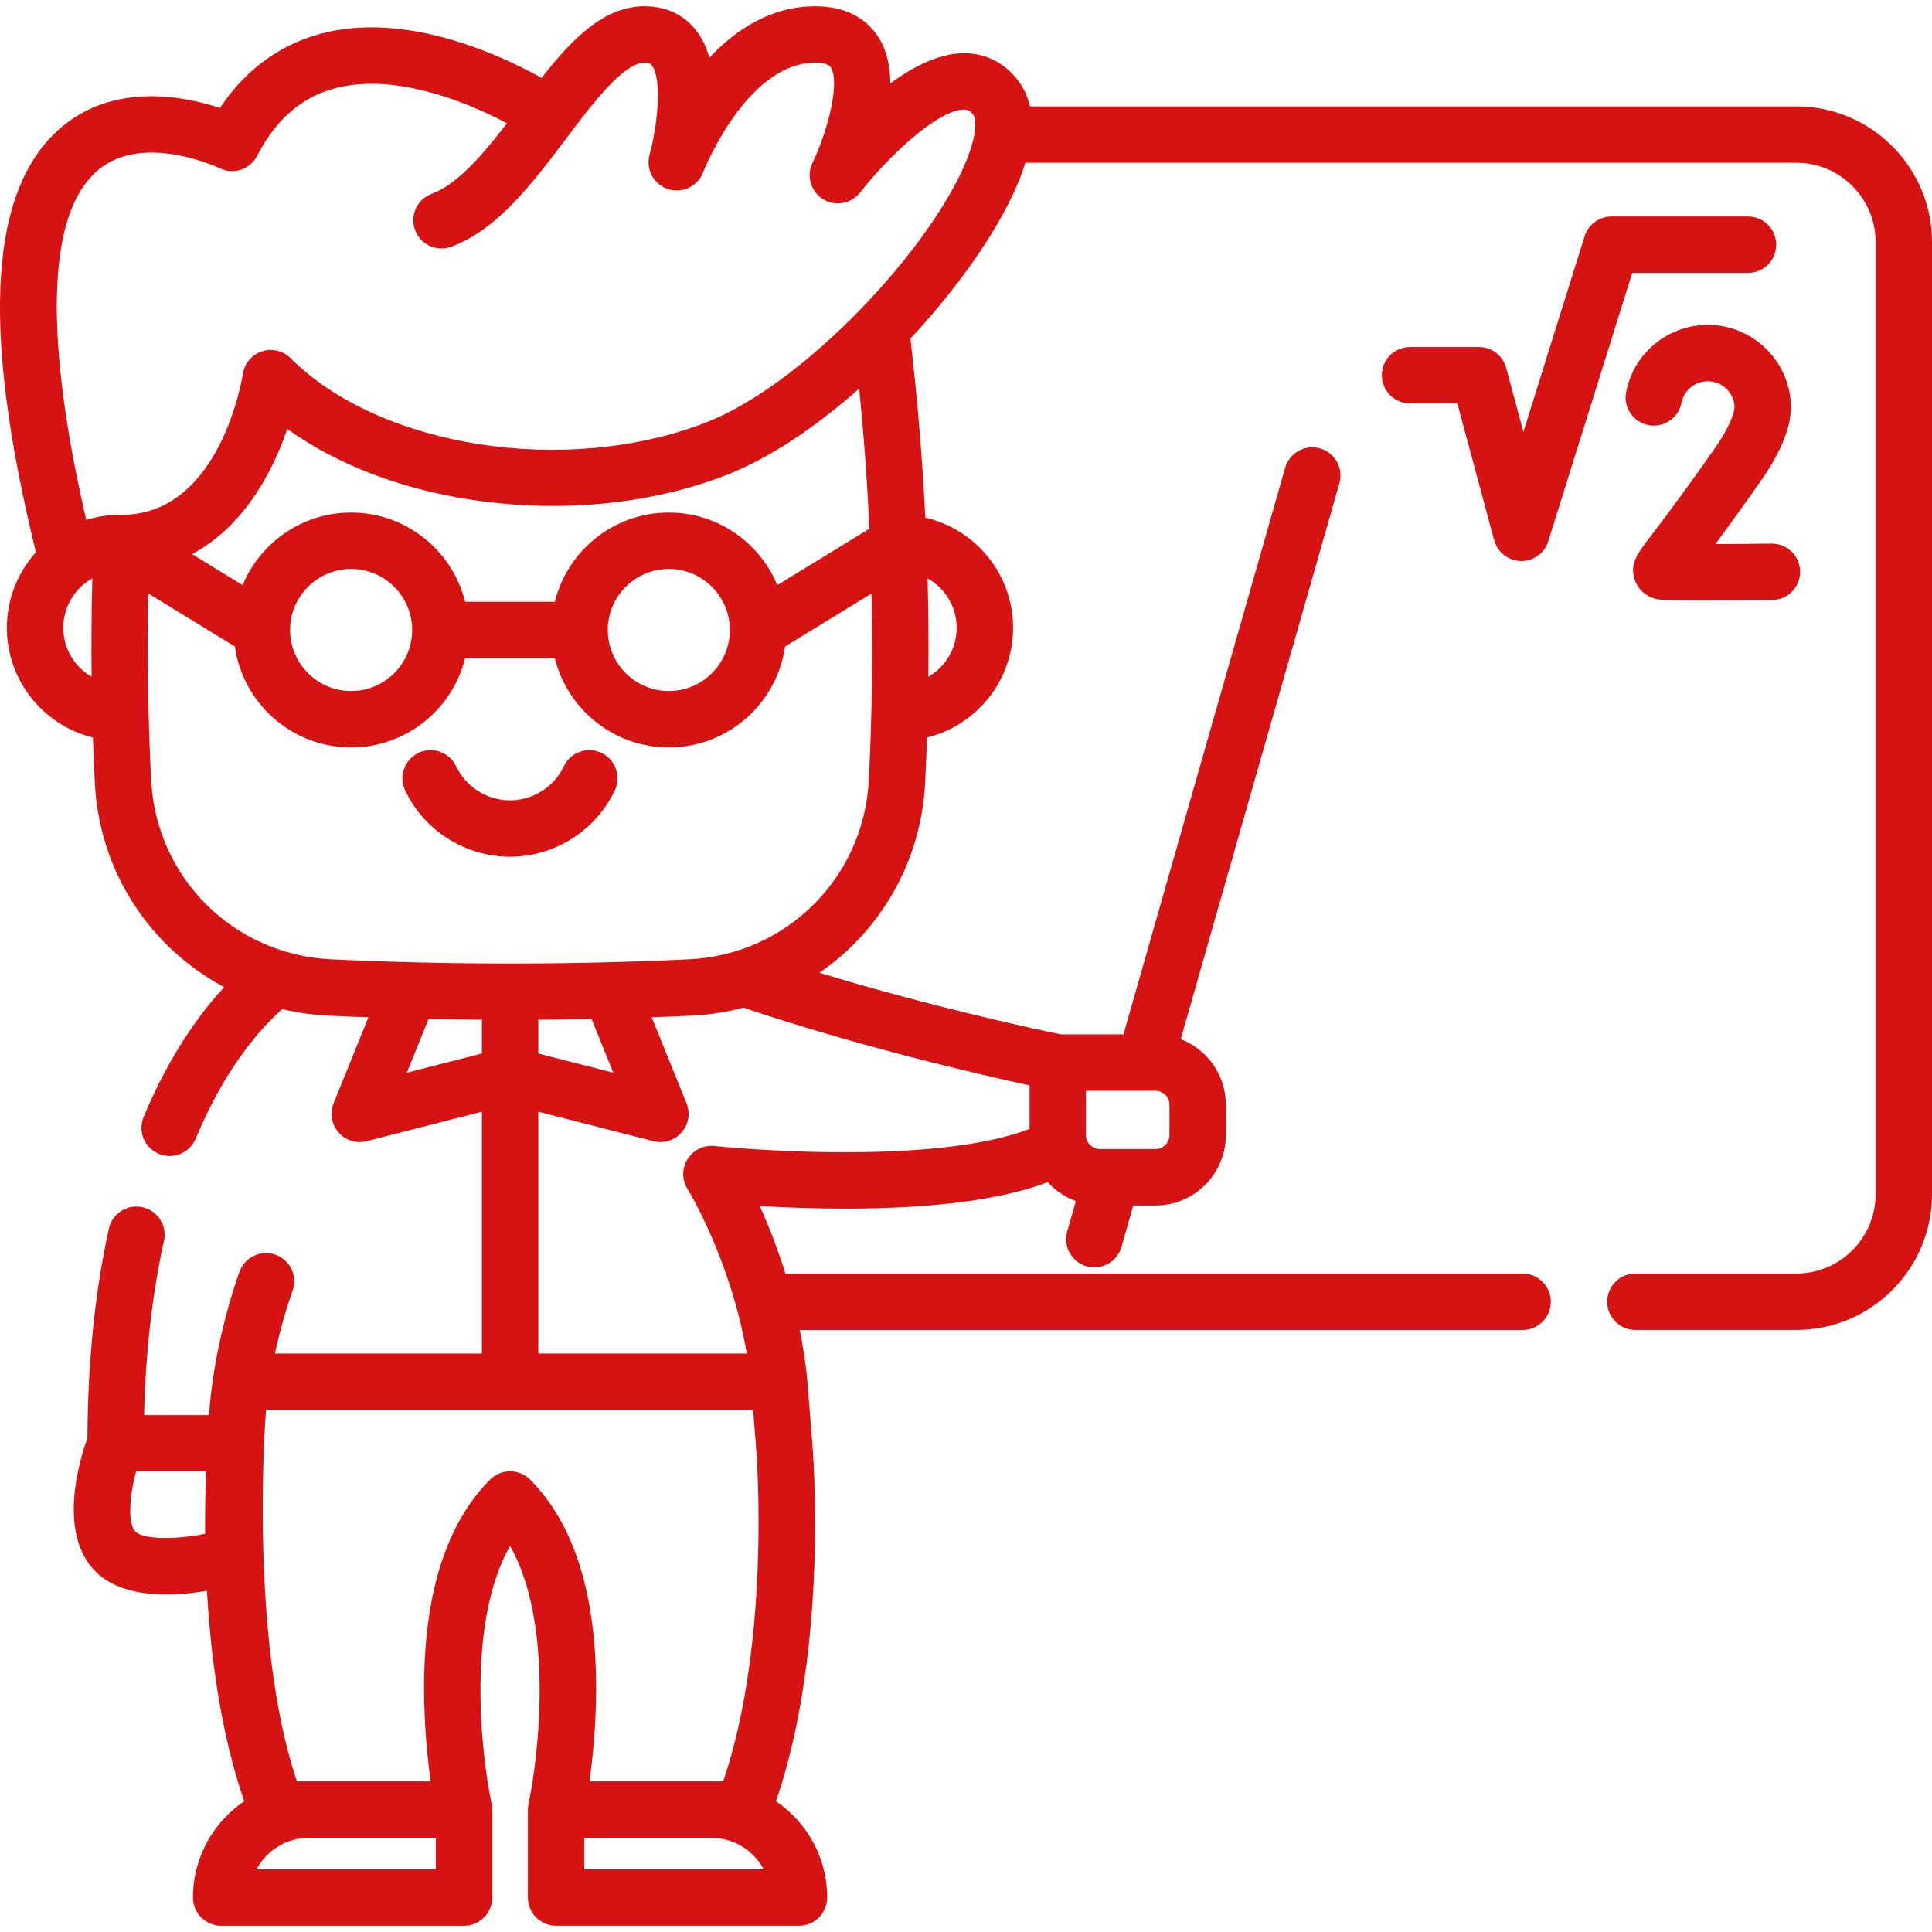 <svg fill="#d61212" id="Capa_1" enable-background="new 0 0 512 512" height="512" viewBox="0 0 512 512" width="512" xmlns="http://www.w3.org/2000/svg"><g><path d="m159.382 199.522c-3.73-1.769-8.186-.181-9.955 3.547-2.603 5.486-8.208 9.031-14.277 9.031s-11.674-3.545-14.277-9.031c-1.77-3.728-6.227-5.317-9.955-3.547-3.728 1.769-5.316 6.227-3.547 9.955 5.065 10.672 15.968 17.568 27.779 17.568s22.715-6.896 27.779-17.568c1.769-3.728.181-8.185-3.547-9.955z"/><path d="m463.239 57.377h-36.172c-3.267 0-6.156 2.123-7.131 5.241l-16.218 51.838-4.565-16.955c-.879-3.263-3.837-5.53-7.216-5.53h-18.267c-4.127 0-7.472 3.346-7.472 7.472s3.346 7.472 7.472 7.472h12.541l9.753 36.229c.864 3.209 3.743 5.462 7.065 5.528.051.001.101.001.152.001 3.26 0 6.153-2.118 7.13-5.241l22.249-71.111h30.68c4.127 0 7.472-3.346 7.472-7.472s-3.346-7.472-7.473-7.472z"/><path d="m474.157 112.041c.057-.244.101-.492.133-.741l.282-2.204c.04-.314.06-.63.06-.947 0-12.16-9.893-22.052-22.052-22.052-10.514 0-19.615 7.48-21.639 17.786-.795 4.05 1.843 7.977 5.892 8.773 4.044.796 7.976-1.843 8.772-5.892.651-3.315 3.584-5.722 6.974-5.722 3.787 0 6.892 2.978 7.096 6.715l-.158 1.233c-.685 2.655-2.346 5.912-4.821 9.448-9.014 12.879-14.391 19.919-17.28 23.702-3.556 4.656-5.515 7.221-4.26 11.301.744 2.42 2.574 4.275 5.017 5.09 1.006.335 1.858.62 12.949.62 4.375 0 10.345-.044 18.544-.147 4.126-.052 7.43-3.439 7.378-7.566s-3.434-7.402-7.566-7.378c-4.997.063-10.271.107-14.884.124 3.055-4.115 7.098-9.679 12.346-17.176 3.717-5.309 6.145-10.345 7.217-14.967z"/><path d="m476.053 28.191h-203.114c-.559-2.544-1.59-4.817-3.104-6.802-3.615-4.737-8.549-7.256-14.271-7.285-6.525-.027-13.45 3.452-19.612 7.997-.034-4.392-.892-8.636-3.111-12.166-2.374-3.776-7.211-8.277-16.773-8.277-11.741 0-21.084 6.194-28.07 13.628-.733-2.586-1.824-4.994-3.387-7.05-3.273-4.304-8.046-6.579-13.805-6.579-10.713 0-19.053 8.52-27.278 18.973-3.403-1.889-7.945-4.194-13.27-6.372-2.637-1.079-5.32-2.061-7.984-2.92-9.62-3.094-18.675-4.438-26.915-4.002-.026.001-.065.004-.104.007-.069.002-.138.006-.207.01-1.189.073-2.396.184-3.612.335-13.82 1.759-25.166 8.948-33.145 20.916-9.497-3.126-27.493-6.674-41.455 4.654-19.692 15.976-22.085 52.998-7.308 113.082-4.786 5.311-7.706 12.338-7.706 20.034 0 14.054 9.733 25.871 22.811 29.081.137 4.034.297 8.064.504 12.079 1.207 23.575 14.715 43.651 34.284 54.062-6.328 6.81-14.44 17.804-21.355 34.414-1.586 3.81.216 8.184 4.027 9.77.938.391 1.911.576 2.869.576 2.927 0 5.706-1.731 6.901-4.603 8.212-19.726 18.052-30.057 22.955-34.321 3.942.94 8.027 1.527 12.221 1.724 3.527.166 7.062.307 10.598.437l-9.227 22.785c-1.058 2.613-.556 5.599 1.3 7.722 1.854 2.123 4.748 3.019 7.478 2.322l30.52-7.809v64.083h-54.854c2.091-9.607 4.604-16.41 4.646-16.522 1.445-3.863-.512-8.167-4.375-9.615-3.865-1.449-8.172.509-9.62 4.373-.19.507-4.681 12.59-7.015 28.13-.511 3.409-.867 6.727-1.095 9.949h-17.208c.403-16.709 2.168-32.211 5.264-46.177.893-4.029-1.649-8.019-5.678-8.912-4.031-.893-8.02 1.649-8.912 5.678-3.701 16.7-5.606 35.37-5.691 55.494-2.242 6.241-7.911 25.302 2.171 35.385 4.655 4.654 11.783 6.067 18.725 6.067 3.797 0 7.533-.425 10.782-.971.974 17.234 3.614 37.579 9.868 55.779-8.185 5.539-13.576 14.909-13.576 25.515 0 4.127 3.346 7.472 7.472 7.472h64.374c4.127 0 7.472-3.346 7.472-7.472v-23.315c0-.54-.06-1.066-.169-1.574-2.846-13.197-6.65-48.094 4.887-68.292 11.495 20.163 7.726 55.054 4.897 68.273-.112.514-.174 1.046-.174 1.593v23.315c0 4.127 3.346 7.472 7.472 7.472h64.374c4.127 0 7.472-3.346 7.472-7.472 0-10.603-5.388-19.971-13.57-25.511 14.133-41.125 9.777-93.241 9.582-95.47l-1.305-16.31c-.004-.051-.009-.102-.014-.153-.453-4.499-1.132-8.83-1.959-12.97h191.557c4.127 0 7.472-3.346 7.472-7.472s-3.346-7.472-7.472-7.472h-195.368c-2.177-7.002-4.608-13.068-6.792-17.887 6.396.376 14.566.688 23.425.68 22.949-.058 40.682-2.419 52.917-7.012 2.015 2.229 4.553 3.965 7.426 5.02l-2.293 8.03c-1.133 3.968 1.166 8.104 5.134 9.237.685.196 1.376.289 2.055.289 3.252 0 6.244-2.14 7.182-5.423l3.134-10.976h5.86c10.298 0 18.676-8.378 18.676-18.676v-8.003c0-7.927-4.972-14.698-11.955-17.405l42.042-147.316c1.133-3.968-1.166-8.104-5.135-9.236-3.968-1.132-8.103 1.166-9.236 5.135l-42.849 150.146h-16.644c-4.771-.982-33.254-6.983-63.924-16.319 16.132-11.097 26.924-29.302 28.002-50.262.206-4.021.367-8.049.503-12.079 13.077-3.21 22.809-15.027 22.809-29.08 0-14.219-9.959-26.147-23.263-29.193-.78-15.857-2.096-31.693-3.941-47.442 14.795-15.863 26.454-33.428 30.461-46.604h204.32c11.581 0 21.002 9.422 21.002 21.002v252.369c0 11.581-9.421 21.003-21.002 21.003h-42.654c-4.127 0-7.472 3.346-7.472 7.472s3.346 7.472 7.472 7.472h42.653c19.821 0 35.947-16.126 35.947-35.947v-252.368c0-19.821-16.126-35.947-35.947-35.947zm-248.363 74.798c1.236 12.341 2.139 24.727 2.709 37.123l-24.399 14.949c-4.681-11.277-15.805-19.229-28.755-19.229-14.585 0-26.853 10.087-30.209 23.649h-23.772c-3.356-13.562-15.624-23.649-30.209-23.649-12.95 0-24.074 7.953-28.755 19.23l-13.418-8.222c13.197-7.009 21.152-20.947 25.24-33.166 13.182 9.469 30.301 16.048 49.456 18.866 23.226 3.417 46.916 1.087 66.711-6.561 11.635-4.496 23.964-12.878 35.401-22.99zm-34.268 63.964c0 8.92-7.257 16.177-16.177 16.177s-16.177-7.257-16.177-16.177 7.257-16.177 16.177-16.177c8.92.001 16.177 7.257 16.177 16.177zm-84.19 0c0 8.92-7.257 16.177-16.177 16.177s-16.177-7.257-16.177-16.177 7.257-16.177 16.177-16.177 16.177 7.257 16.177 16.177zm-92.465-.578c0-5.625 3.112-10.53 7.7-13.1-.227 8.675-.29 17.379-.194 26.075-4.48-2.599-7.506-7.435-7.506-12.975zm91.047 117.903 5.762-14.229c4.707.099 9.418.16 14.132.194v8.944zm48.964-14.23 5.763 14.23-19.888-5.089v-8.946c4.711-.035 9.42-.096 14.125-.195zm-120.87 135.863c-2.094-2.094-1.637-9.261.148-15.955h18.583c-.185 4.227-.336 9.899-.278 16.52-8.84 1.75-16.553 1.334-18.453-.565zm32.053 89.486c2.668-4.966 7.909-8.353 13.926-8.369h33.627v8.369zm86.884 0v-8.369h33.628c6.018.016 11.258 3.403 13.926 8.369zm1.37-23.316c.854-6.104 1.749-14.773 1.764-24.374.039-25.24-5.853-43.951-17.514-55.612-1.401-1.402-3.302-2.189-5.284-2.189s-3.883.787-5.284 2.189c-11.662 11.662-17.554 30.372-17.515 55.612.015 9.601.91 18.27 1.764 24.374l-35.448.001c-12.633-37.237-8.483-95.372-8.193-98.441h129.074l.76 9.492c.046.526 4.234 50.894-8.676 88.949zm153.704-171.288c0 2.057-1.674 3.731-3.731 3.731h-11.582c-.042 0-.084-.001-.126 0h-2.954c-2.057 0-3.73-1.674-3.73-3.731v-11.733h18.392c2.057 0 3.731 1.673 3.731 3.731zm-37.067-13.15v11.521c-10.287 3.998-26.698 6.131-47.975 6.194-19.164.054-35.386-1.635-35.548-1.652-2.84-.301-5.601 1.051-7.117 3.473-1.515 2.422-1.515 5.5-.002 7.923.125.201 11.367 18.455 15.705 43.595h-55.262v-64.082l30.514 7.808c.613.157 1.235.234 1.852.233 2.126 0 4.188-.909 5.626-2.555 1.855-2.123 2.358-5.109 1.3-7.722l-9.228-22.787c3.517-.129 7.032-.269 10.539-.434 4.741-.223 9.336-.96 13.749-2.126 30.747 10.379 62.836 17.78 75.847 20.611zm-42.612-80.874c-1.329 25.84-21.829 46.243-47.687 47.46-31.457 1.485-63.355 1.484-94.811 0-25.859-1.218-46.357-21.62-47.68-47.46-.844-16.396-1.084-32.986-.739-49.484l22.924 14.046c2.135 15.095 15.133 26.745 30.808 26.745 14.585 0 26.853-10.087 30.209-23.65h23.772c3.356 13.563 15.624 23.65 30.209 23.65 15.675 0 28.673-11.65 30.808-26.745l22.915-14.04c.349 16.529.113 33.048-.728 49.478zm23.292-40.394c0 5.54-3.026 10.377-7.505 12.975.093-8.685.027-17.382-.203-26.08 4.593 2.569 7.708 7.477 7.708 13.105zm4.095-128.183c-6.301 22.317-42.421 62.911-70.725 73.847-36.899 14.257-86.19 6.585-109.876-17.102-1.998-1.998-4.952-2.698-7.635-1.809-2.682.889-4.634 3.215-5.042 6.012-.054.373-5.758 37.29-32.095 37.29-.009 0-.017.001-.026.001-.153-.003-.306-.01-.459-.01-3.106 0-6.103.476-8.923 1.358-7.398-31.833-14.387-78.389 3.362-92.88 12.019-9.811 31.816-.405 31.994-.318 3.654 1.797 8.071.339 9.938-3.279 5.791-11.223 14.029-17.368 25.157-18.783.845-.104 1.701-.185 2.547-.239.128-.005.257-.012.385-.021 6.396-.33 13.621.784 21.465 3.306 2.296.741 4.619 1.591 6.908 2.528 3.748 1.533 7.066 3.147 9.753 4.569-6.485 8.425-13.144 16.195-19.938 18.703-3.871 1.43-5.851 5.727-4.421 9.598s5.728 5.851 9.598 4.421c12.239-4.52 21.514-16.82 30.485-28.716 6.741-8.939 15.13-20.065 20.729-20.065 1.391 0 1.677.376 1.907.677 2.856 3.747 1.504 16.19-.568 23.724-1.068 3.849 1.081 7.858 4.878 9.099 3.798 1.243 7.899-.723 9.312-4.459.11-.29 11.494-29.042 29.733-29.042 2.196 0 3.582.432 4.119 1.284 2.42 3.84-.629 16.415-4.875 25.291-1.656 3.442-.449 7.578 2.796 9.59 3.247 2.013 7.487 1.253 9.833-1.76 6.904-8.865 20.412-21.96 27.519-21.96h.029c.736.004 1.477.114 2.463 1.405.625.822.915 3.341-.327 7.74z"/></g></svg>